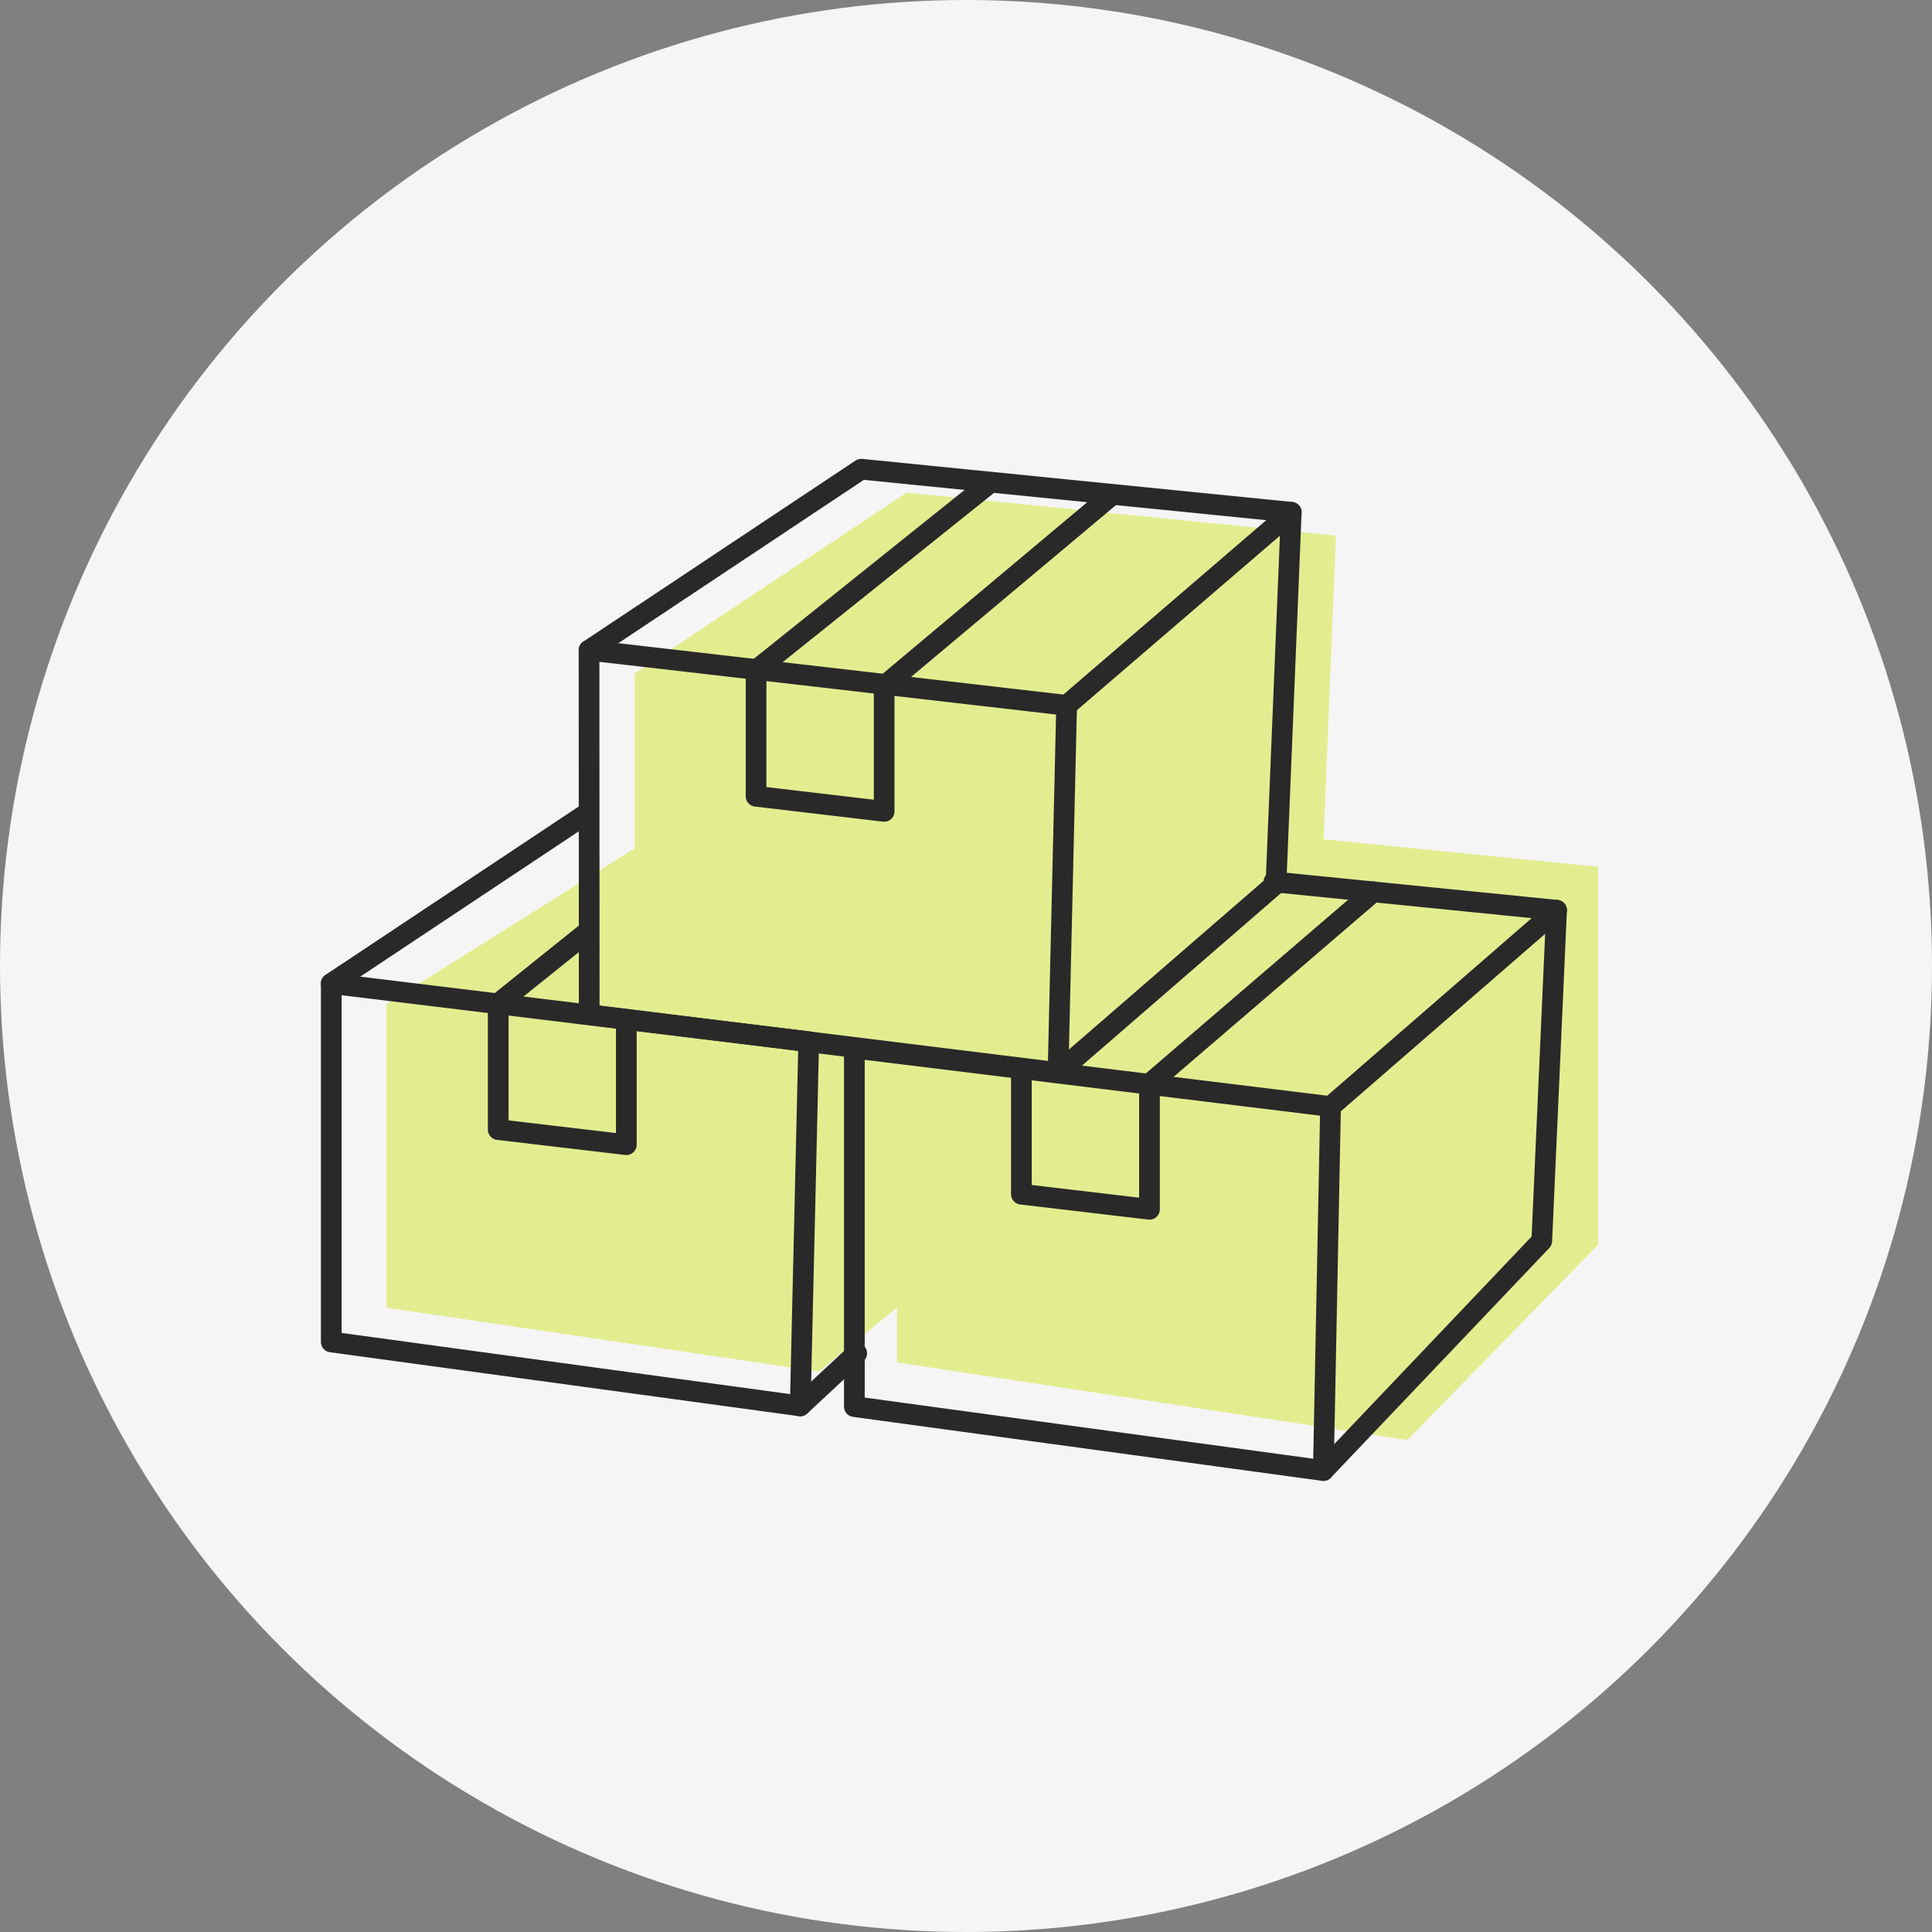 <svg xmlns="http://www.w3.org/2000/svg" width="140" height="140" viewBox="0 0 140 140">
  <rect x="0" y="0" width="140" height="140" fill="#808080" stroke="none"/>
  <g id="icon_facility_02" transform="translate(-312 -7315.75)">
    <circle id="楕円形_16" data-name="楕円形 16" cx="70" cy="70" r="70" transform="translate(312 7315.75)" fill="#f5f5f5"/>
    <g id="グループ_285" data-name="グループ 285" transform="translate(264.004 7044.518)">
      <path id="パス_84" data-name="パス 84" d="M324.27,386.89l-33.934-4.627V356.327l19.694-13.1,31.114,3.118-1.1,26.876Z" transform="translate(-196.34 -36.3)" fill="#e3ed90"/>
      <path id="パス_85" data-name="パス 85" d="M327.313,387.883l-36.977-5.621V356.327l19.694-13.1,31.114,3.118v27.383Z" transform="translate(-177.34 -12.3)" fill="#e3ed90"/>
      <path id="パス_86" data-name="パス 86" d="M321.664,381.266l-31.327-4.628v-22l18.181-11.411,28.724,2.716-1.019,23.414Z" transform="translate(-214.34 -10.645)" fill="#e3ed90"/>
      <g id="グループ_282" data-name="グループ 282" transform="translate(71.996 330.093)">
        <path id="パス_75" data-name="パス 75" d="M72,366.847v25.975l33.985,4.634.614-26.391Z" transform="translate(-71.996 -354.438)" fill="none" stroke="#292929" stroke-linecap="round" stroke-linejoin="round" stroke-width="1.5"/>
        <line id="線_46" data-name="線 46" y1="3.815" x2="4.096" transform="translate(33.985 39.204)" fill="none" stroke="#292929" stroke-linecap="round" stroke-linejoin="round" stroke-width="1.5"/>
        <line id="線_47" data-name="線 47" y1="12.409" x2="18.659" fill="none" stroke="#292929" stroke-linecap="round" stroke-linejoin="round" stroke-width="1.5"/>
        <path id="パス_76" data-name="パス 76" d="M101.287,366.972v9.086l-9.281-1.094v-9.135l6.513-5.227" transform="translate(-79.902 -351.97)" fill="none" stroke="#292929" stroke-linecap="round" stroke-linejoin="round" stroke-width="1.5"/>
      </g>
      <g id="グループ_283" data-name="グループ 283" transform="translate(109.906 335.137)">
        <path id="パス_77" data-name="パス 77" d="M134.669,374.589v25.975l33.985,4.634.521-26.378Z" transform="translate(-134.669 -362.541)" fill="none" stroke="#292929" stroke-linecap="round" stroke-linejoin="round" stroke-width="1.5"/>
        <path id="パス_78" data-name="パス 78" d="M190.853,398.669l15.828-16.643,1.071-23.961-16.378,14.226" transform="translate(-156.868 -356.012)" fill="none" stroke="#292929" stroke-linecap="round" stroke-linejoin="round" stroke-width="1.5"/>
        <line id="線_48" data-name="線 48" x2="20.486" y2="2.053" transform="translate(30.399 0)" fill="none" stroke="#292929" stroke-linecap="round" stroke-linejoin="round" stroke-width="1.5"/>
        <path id="パス_79" data-name="パス 79" d="M180.177,355.859,163.96,369.781v9.086l-9.281-1.094v-9.135" transform="translate(-142.575 -355.141)" fill="none" stroke="#292929" stroke-linecap="round" stroke-linejoin="round" stroke-width="1.5"/>
      </g>
      <g id="グループ_284" data-name="グループ 284" transform="translate(90.68 305.232)">
        <path id="パス_80" data-name="パス 80" d="M102.885,326.918l.012,26.407,33.973,4.2.623-26.613Z" transform="translate(-102.885 -313.8)" fill="none" stroke="#292929" stroke-linecap="round" stroke-linejoin="round" stroke-width="1.5"/>
        <path id="パス_81" data-name="パス 81" d="M159.069,351l15.794-13.688,1.106-26.916-16.276,13.991" transform="translate(-125.084 -307.271)" fill="none" stroke="#292929" stroke-linecap="round" stroke-linejoin="round" stroke-width="1.5"/>
        <path id="パス_82" data-name="パス 82" d="M102.885,318.349l19.724-13.118,31.161,3.122" transform="translate(-102.885 -305.232)" fill="none" stroke="#292929" stroke-linecap="round" stroke-linejoin="round" stroke-width="1.5"/>
        <path id="パス_83" data-name="パス 83" d="M148.707,307.753l-16.531,13.862V330.7l-9.281-1.094v-9.135l16.9-13.536" transform="translate(-110.791 -305.905)" fill="none" stroke="#292929" stroke-linecap="round" stroke-linejoin="round" stroke-width="1.5"/>
      </g>
    </g>
  </g>
</svg>

